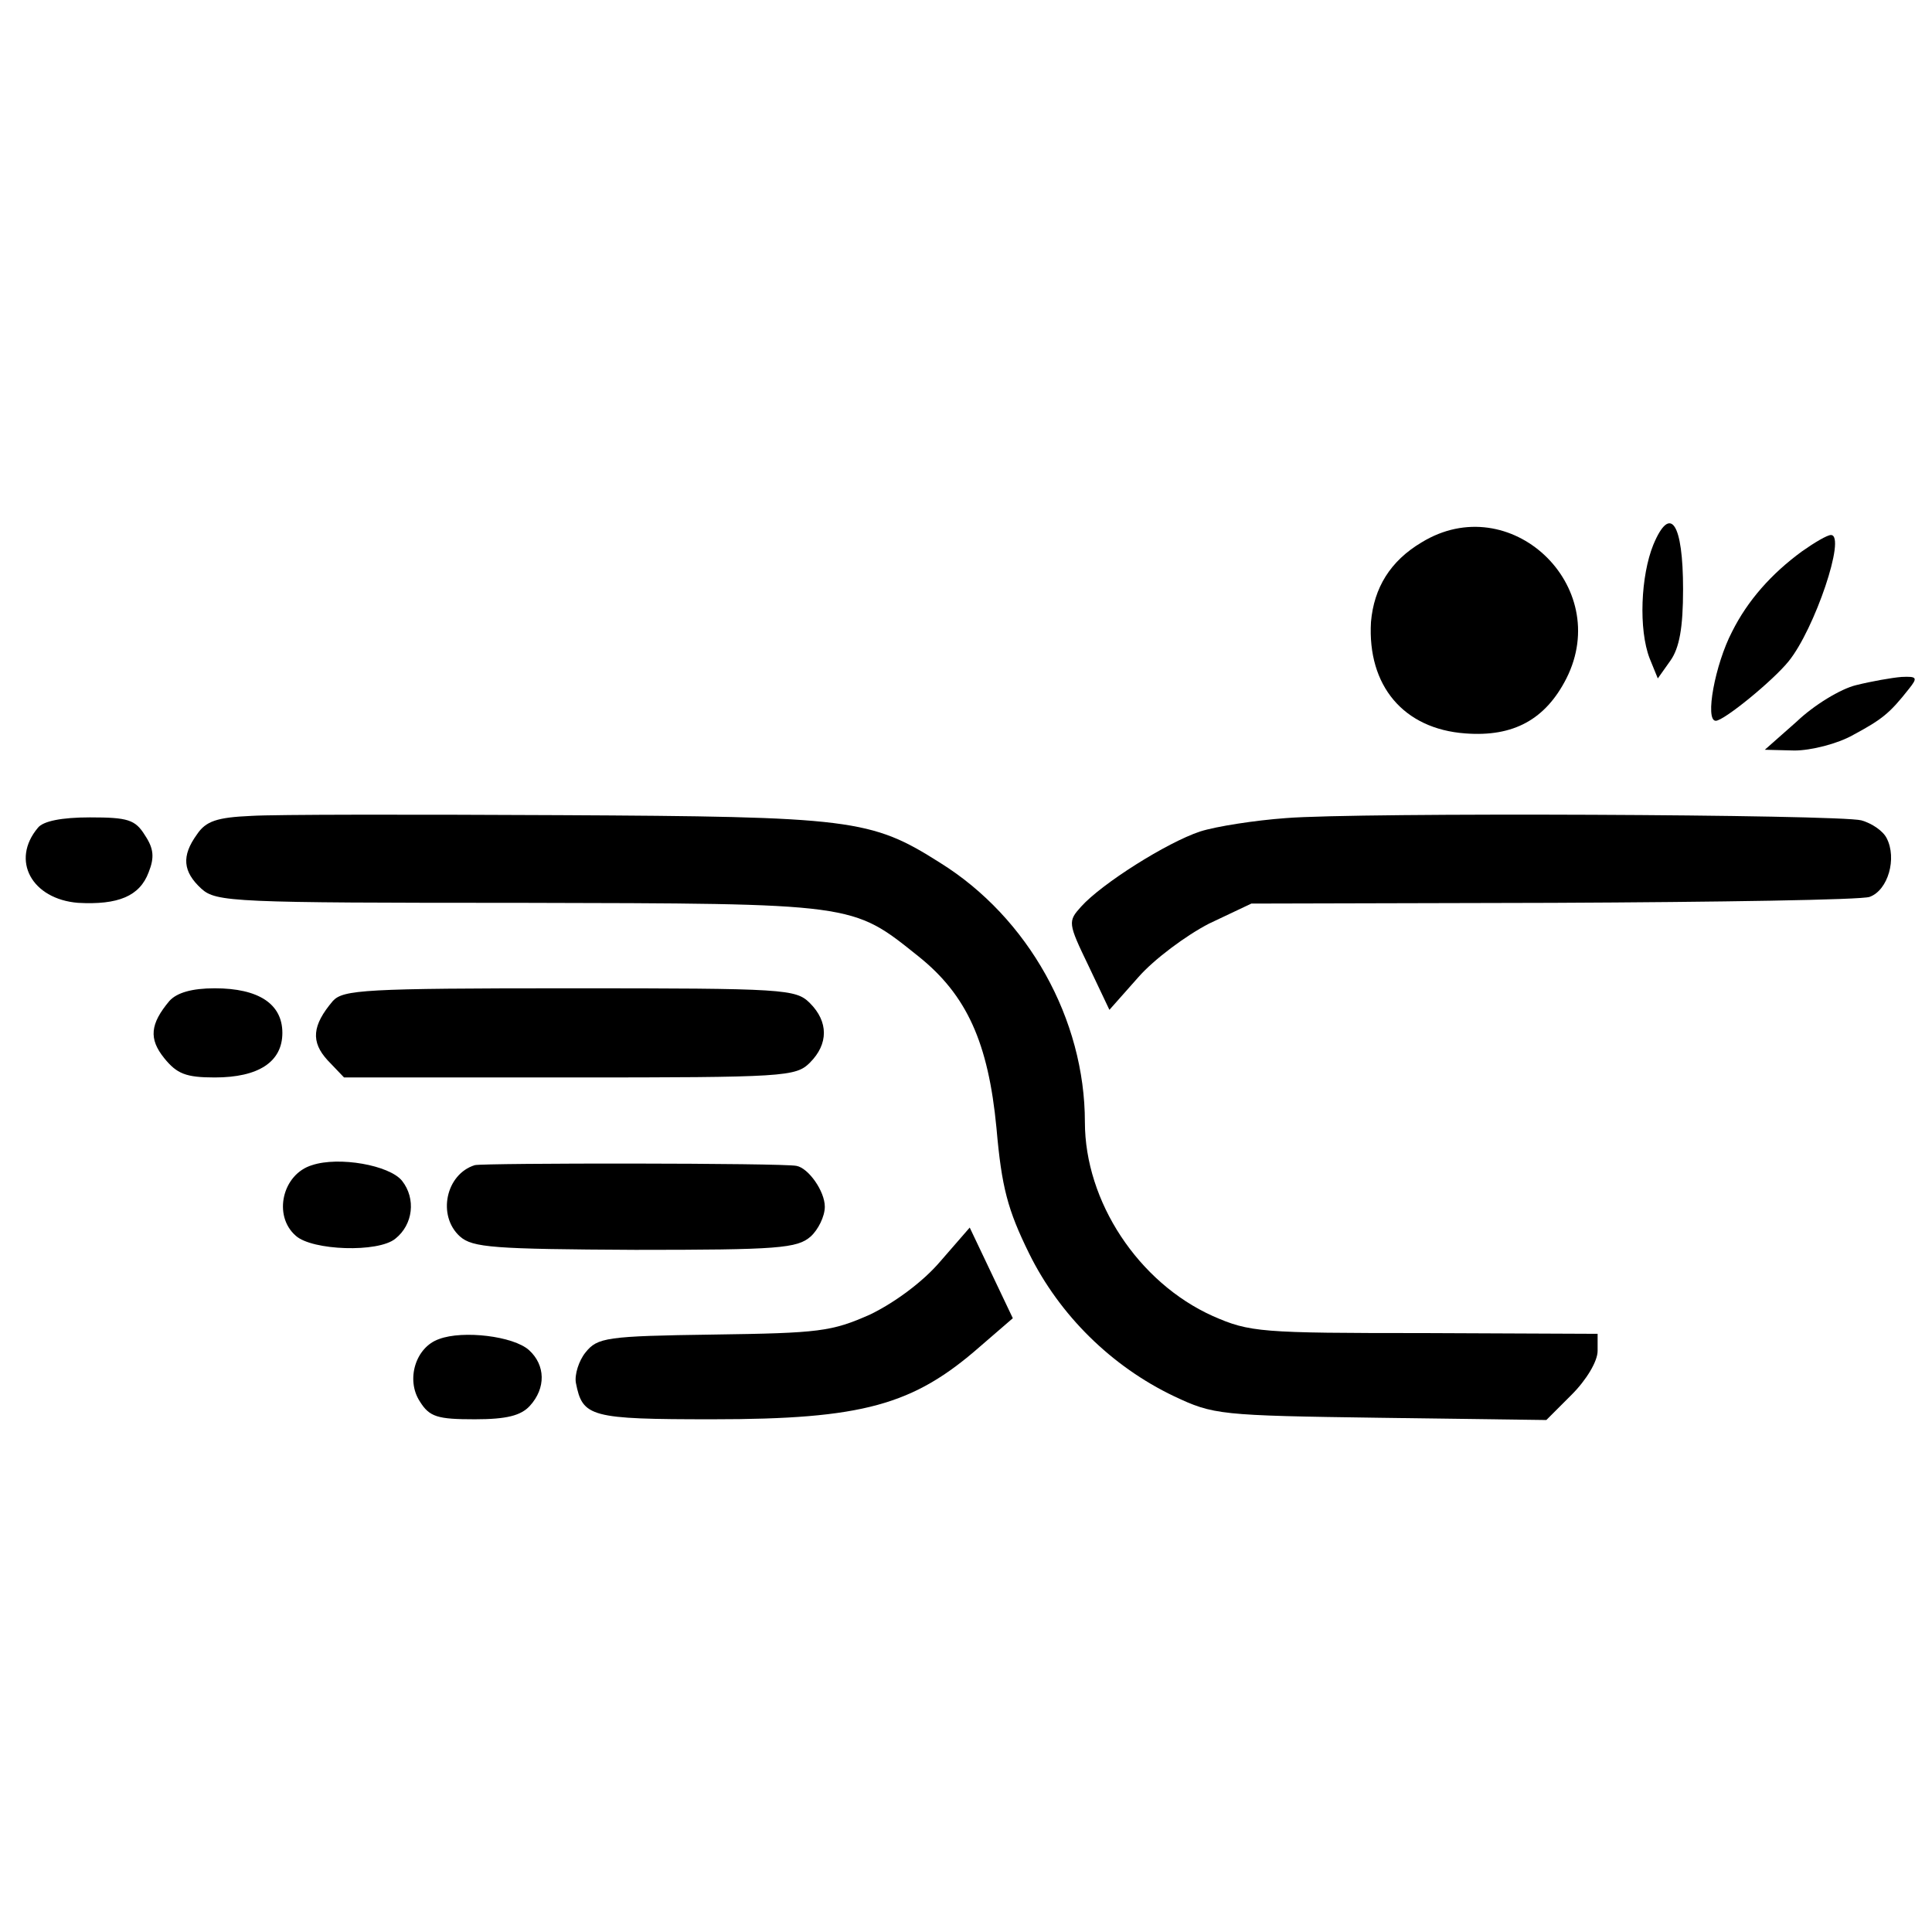 <?xml version="1.0" standalone="no"?>
<!DOCTYPE svg PUBLIC "-//W3C//DTD SVG 20010904//EN"
 "http://www.w3.org/TR/2001/REC-SVG-20010904/DTD/svg10.dtd">
<svg version="1.0" xmlns="http://www.w3.org/2000/svg"
 width="260pt" height="260pt" viewBox="0 0 260 260"
 preserveAspectRatio="xMidYMid meet">
<g transform="translate(0,260) scale(0.1,-0.1)"
fill="#000000" stroke="none">
<path d="M2225 1867 c-17 -42 -20 -114 -5 -153 l11 -27 17 24 c12 17 17 44 17
96 0 89 -17 115 -40 60z"/>
<path d="M1913 1870 c-42 -25 -64 -61 -68 -107 -5 -86 44 -144 127 -150 65 -5
108 19 136 74 63 125 -76 256 -195 183z"/>
<path d="M2425 1858 c-41 -30 -73 -66 -94 -108 -23 -44 -37 -120 -22 -120 11
0 77 54 98 80 35 43 78 170 57 170 -5 0 -22 -10 -39 -22z"/>
<path d="M2498 1678 c-21 -5 -57 -27 -80 -49 l-43 -38 40 -1 c22 0 58 9 79 21
39 21 49 29 75 62 12 15 11 17 -10 16 -13 -1 -41 -6 -61 -11z"/>
<path d="M338 1502 c-46 -2 -61 -7 -73 -25 -21 -29 -19 -50 6 -73 20 -18 43
-19 429 -19 453 -1 446 0 536 -72 65 -52 94 -116 105 -231 7 -80 15 -110 44
-169 41 -83 111 -152 195 -192 53 -25 61 -26 278 -29 l223 -3 34 34 c20 20 35
45 35 59 l0 23 -233 1 c-221 0 -235 1 -285 23 -100 45 -172 154 -172 261 0
138 -76 275 -195 349 -93 59 -119 62 -512 64 -197 1 -384 1 -415 -1z"/>
<path d="M1730 1499 c-41 -3 -93 -11 -115 -18 -45 -15 -132 -70 -160 -101 -18
-20 -18 -22 10 -80 l28 -59 39 44 c21 24 64 56 95 72 l57 27 406 1 c223 1 415
4 426 8 25 9 37 52 23 79 -5 10 -20 20 -34 24 -31 8 -678 11 -775 3z"/>
<path d="M51 1486 c-37 -44 -8 -96 54 -101 54 -3 83 9 95 41 8 20 7 32 -5 50
-13 21 -23 24 -74 24 -38 0 -63 -5 -70 -14z"/>
<path d="M228 1253 c-26 -31 -28 -51 -7 -77 17 -21 29 -26 68 -26 59 0 91 21
91 60 0 39 -32 60 -91 60 -31 0 -51 -6 -61 -17z"/>
<path d="M448 1253 c-28 -33 -30 -55 -7 -80 l22 -23 304 0 c290 0 304 1 323
20 25 25 25 55 0 80 -19 19 -33 20 -323 20 -277 0 -305 -2 -319 -17z"/>
<path d="M420 1032 c-40 -12 -53 -68 -22 -95 22 -20 111 -23 134 -4 24 19 28
54 9 78 -17 21 -85 33 -121 21z"/>
<path d="M639 1032 c-39 -12 -51 -68 -20 -96 17 -15 45 -17 236 -18 192 0 218
2 236 18 10 9 19 27 19 40 0 21 -22 52 -38 55 -18 4 -421 4 -433 1z"/>
<path d="M1265 902 c-23 -27 -61 -55 -94 -71 -52 -23 -68 -25 -211 -27 -144
-2 -156 -4 -172 -24 -9 -11 -15 -30 -13 -41 9 -46 19 -49 184 -49 202 0 270
19 360 98 l44 38 -29 61 -29 61 -40 -46z"/>
<path d="M591 798 c-32 -11 -45 -55 -26 -84 13 -21 24 -24 74 -24 43 0 62 5
74 18 22 24 21 55 -1 75 -21 19 -89 27 -121 15z"/>
</g>
</svg>
